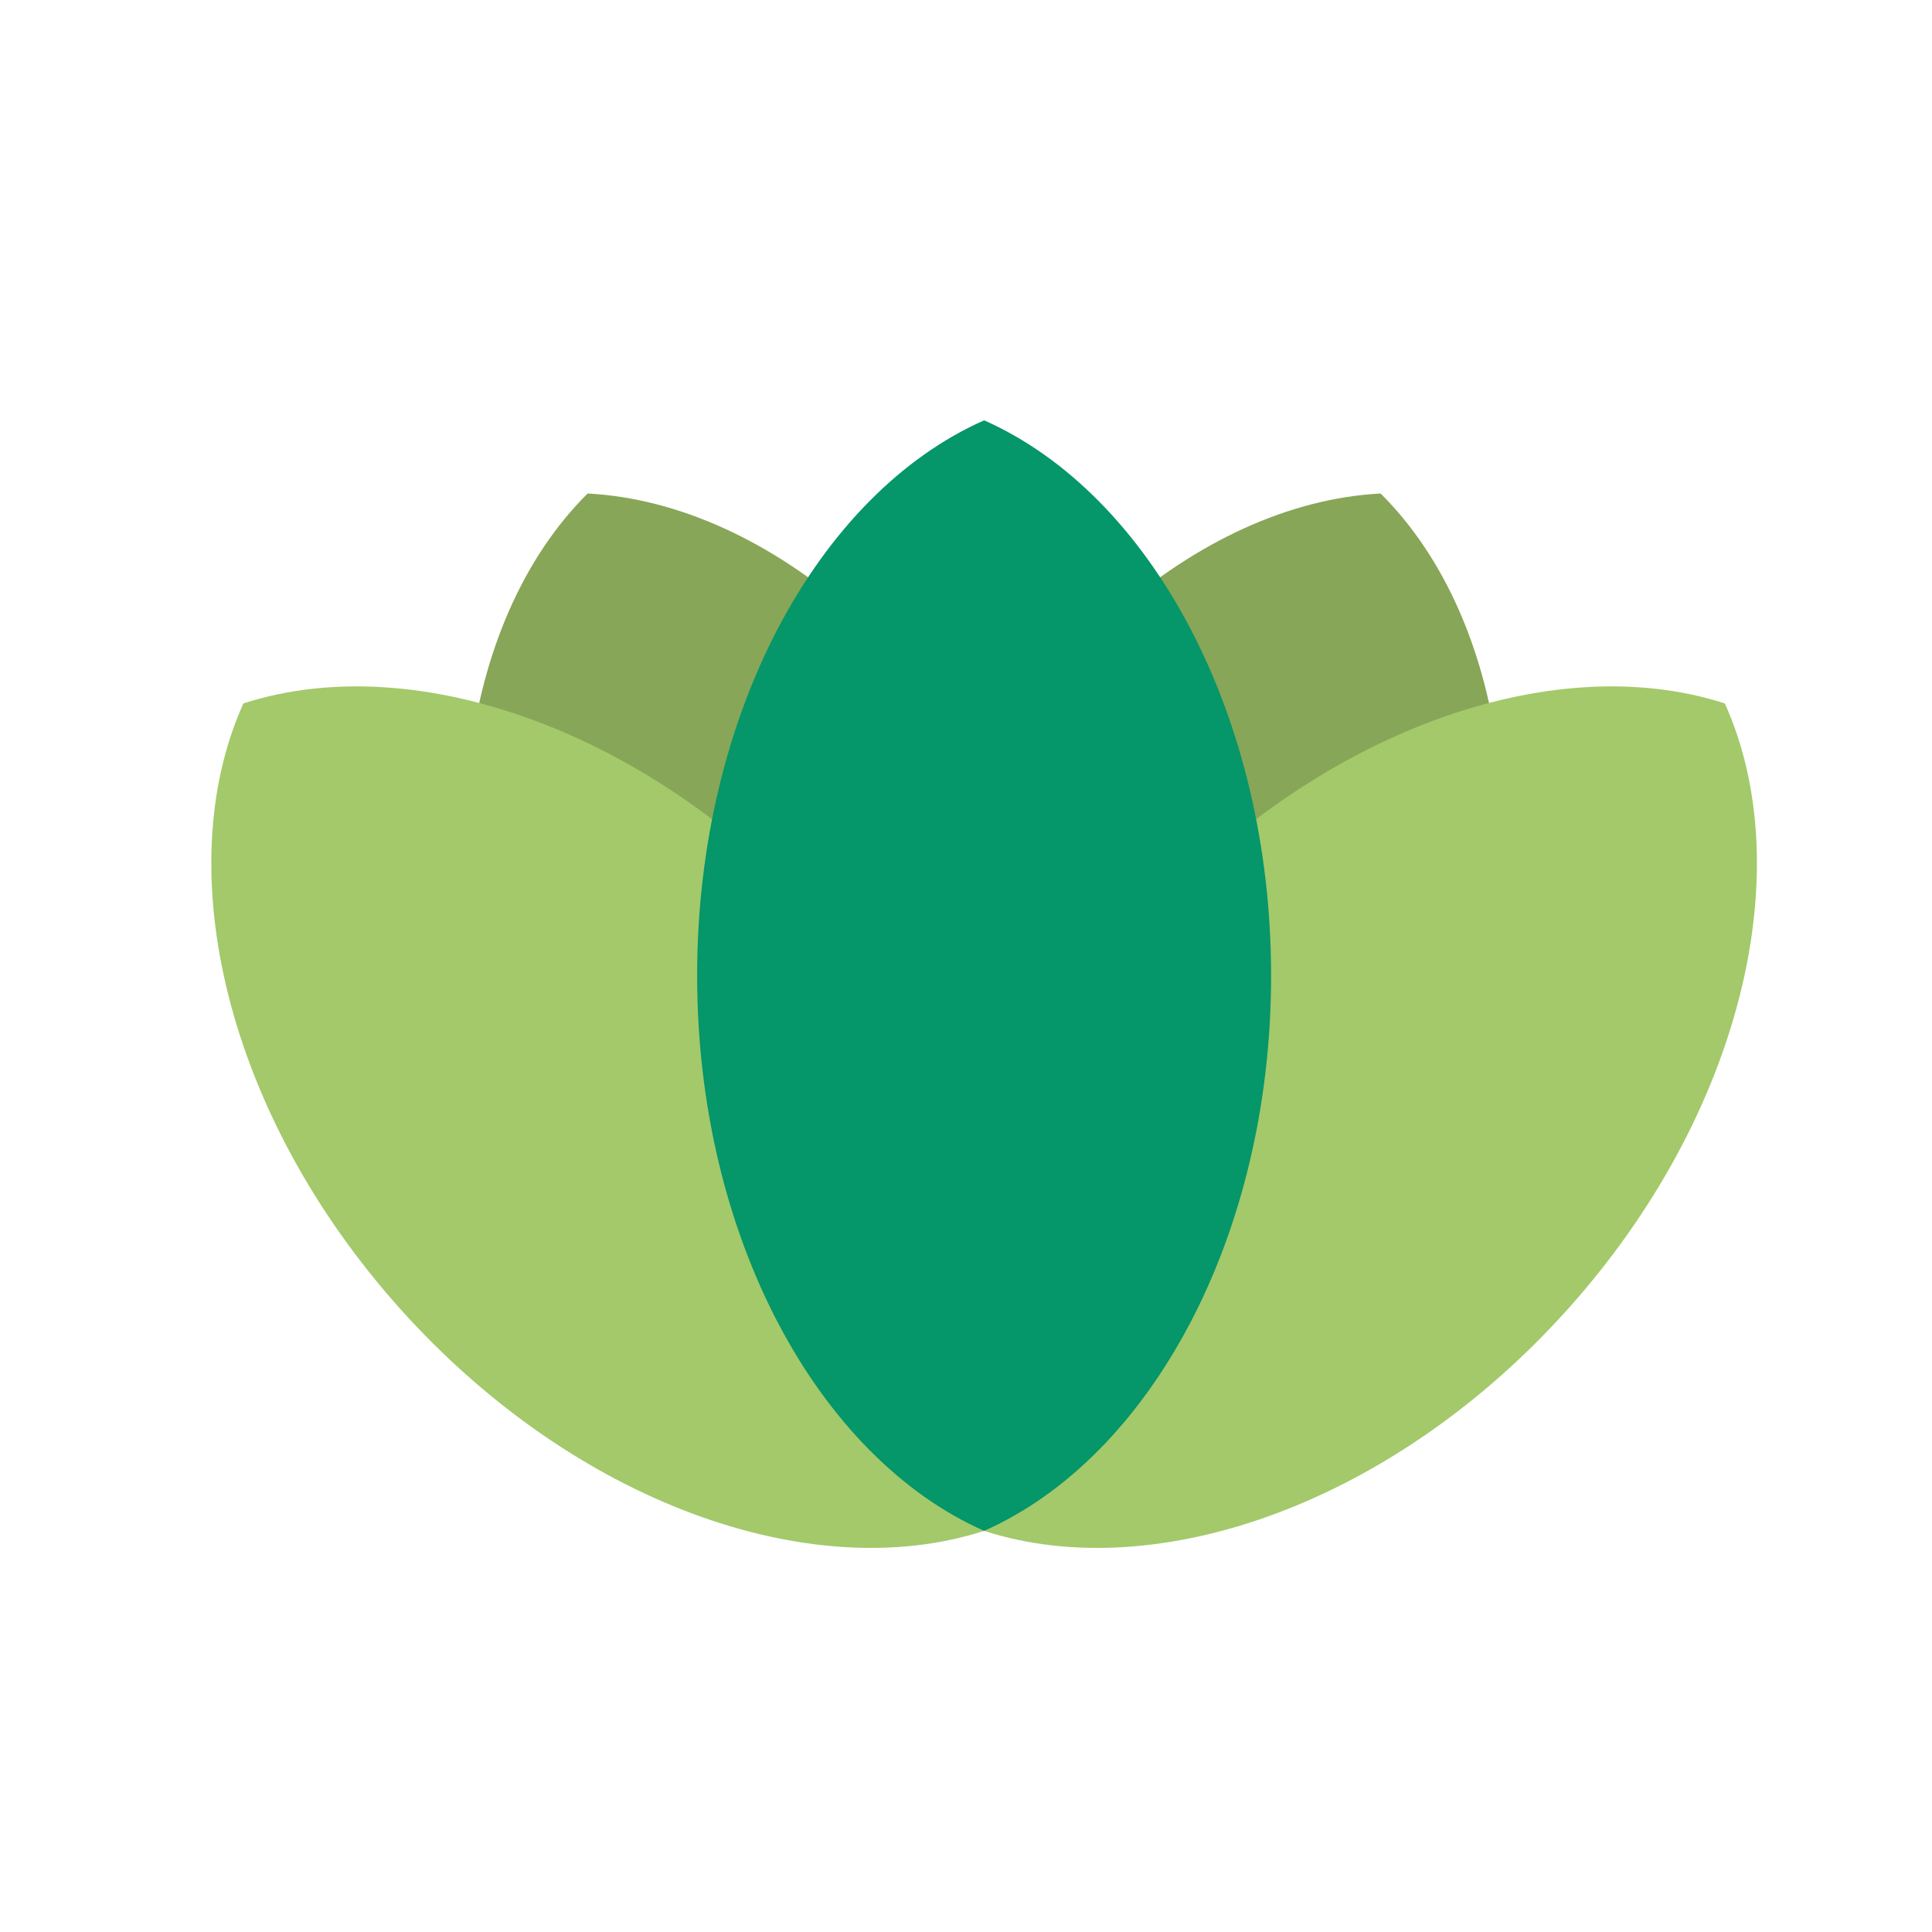 <svg width="64" height="64" viewBox="0 0 64 64" fill="none" xmlns="http://www.w3.org/2000/svg">
  <!-- Lotus Icon with brand colors -->
  <g transform="translate(7, 7) scale(0.1)">
    <path fill="#87A658" d="M124.656,93.482c-42.732,42.475-53.976,125.049-23.127,205.759S195.833,433.974,256,437.119c42.732-42.475,53.976-125.049,23.127-205.759S184.824,96.627,124.656,93.482z"/>
    <path fill="#A3C96A" d="M10.625,163.023c-24.751,54.932-5.773,136.078,51.859,200.455s136.192,92.184,193.517,73.64c24.751-54.932,5.773-136.078-51.859-200.455S67.95,144.479,10.625,163.023z"/>
    <path fill="#87A658" d="M387.345,93.482c42.732,42.475,53.976,125.049,23.127,205.759s-94.304,134.733-154.471,137.878c-42.732-42.475-53.976-125.049-23.127-205.759S327.176,96.627,387.345,93.482z"/>
    <path fill="#A3C96A" d="M501.376,163.023c24.751,54.932,5.773,136.078-51.859,200.455s-136.191,92.184-193.516,73.64c-24.751-54.932-5.773-136.078,51.859-200.455S444.051,144.479,501.376,163.023z"/>
    <path fill="#059669" d="M256.001,69.237c-55.079,24.42-95.065,97.536-95.065,183.941S200.92,412.7,256.001,437.119c55.079-24.419,95.065-97.536,95.065-183.941S311.08,93.655,256.001,69.237z"/>
  </g>
</svg>
